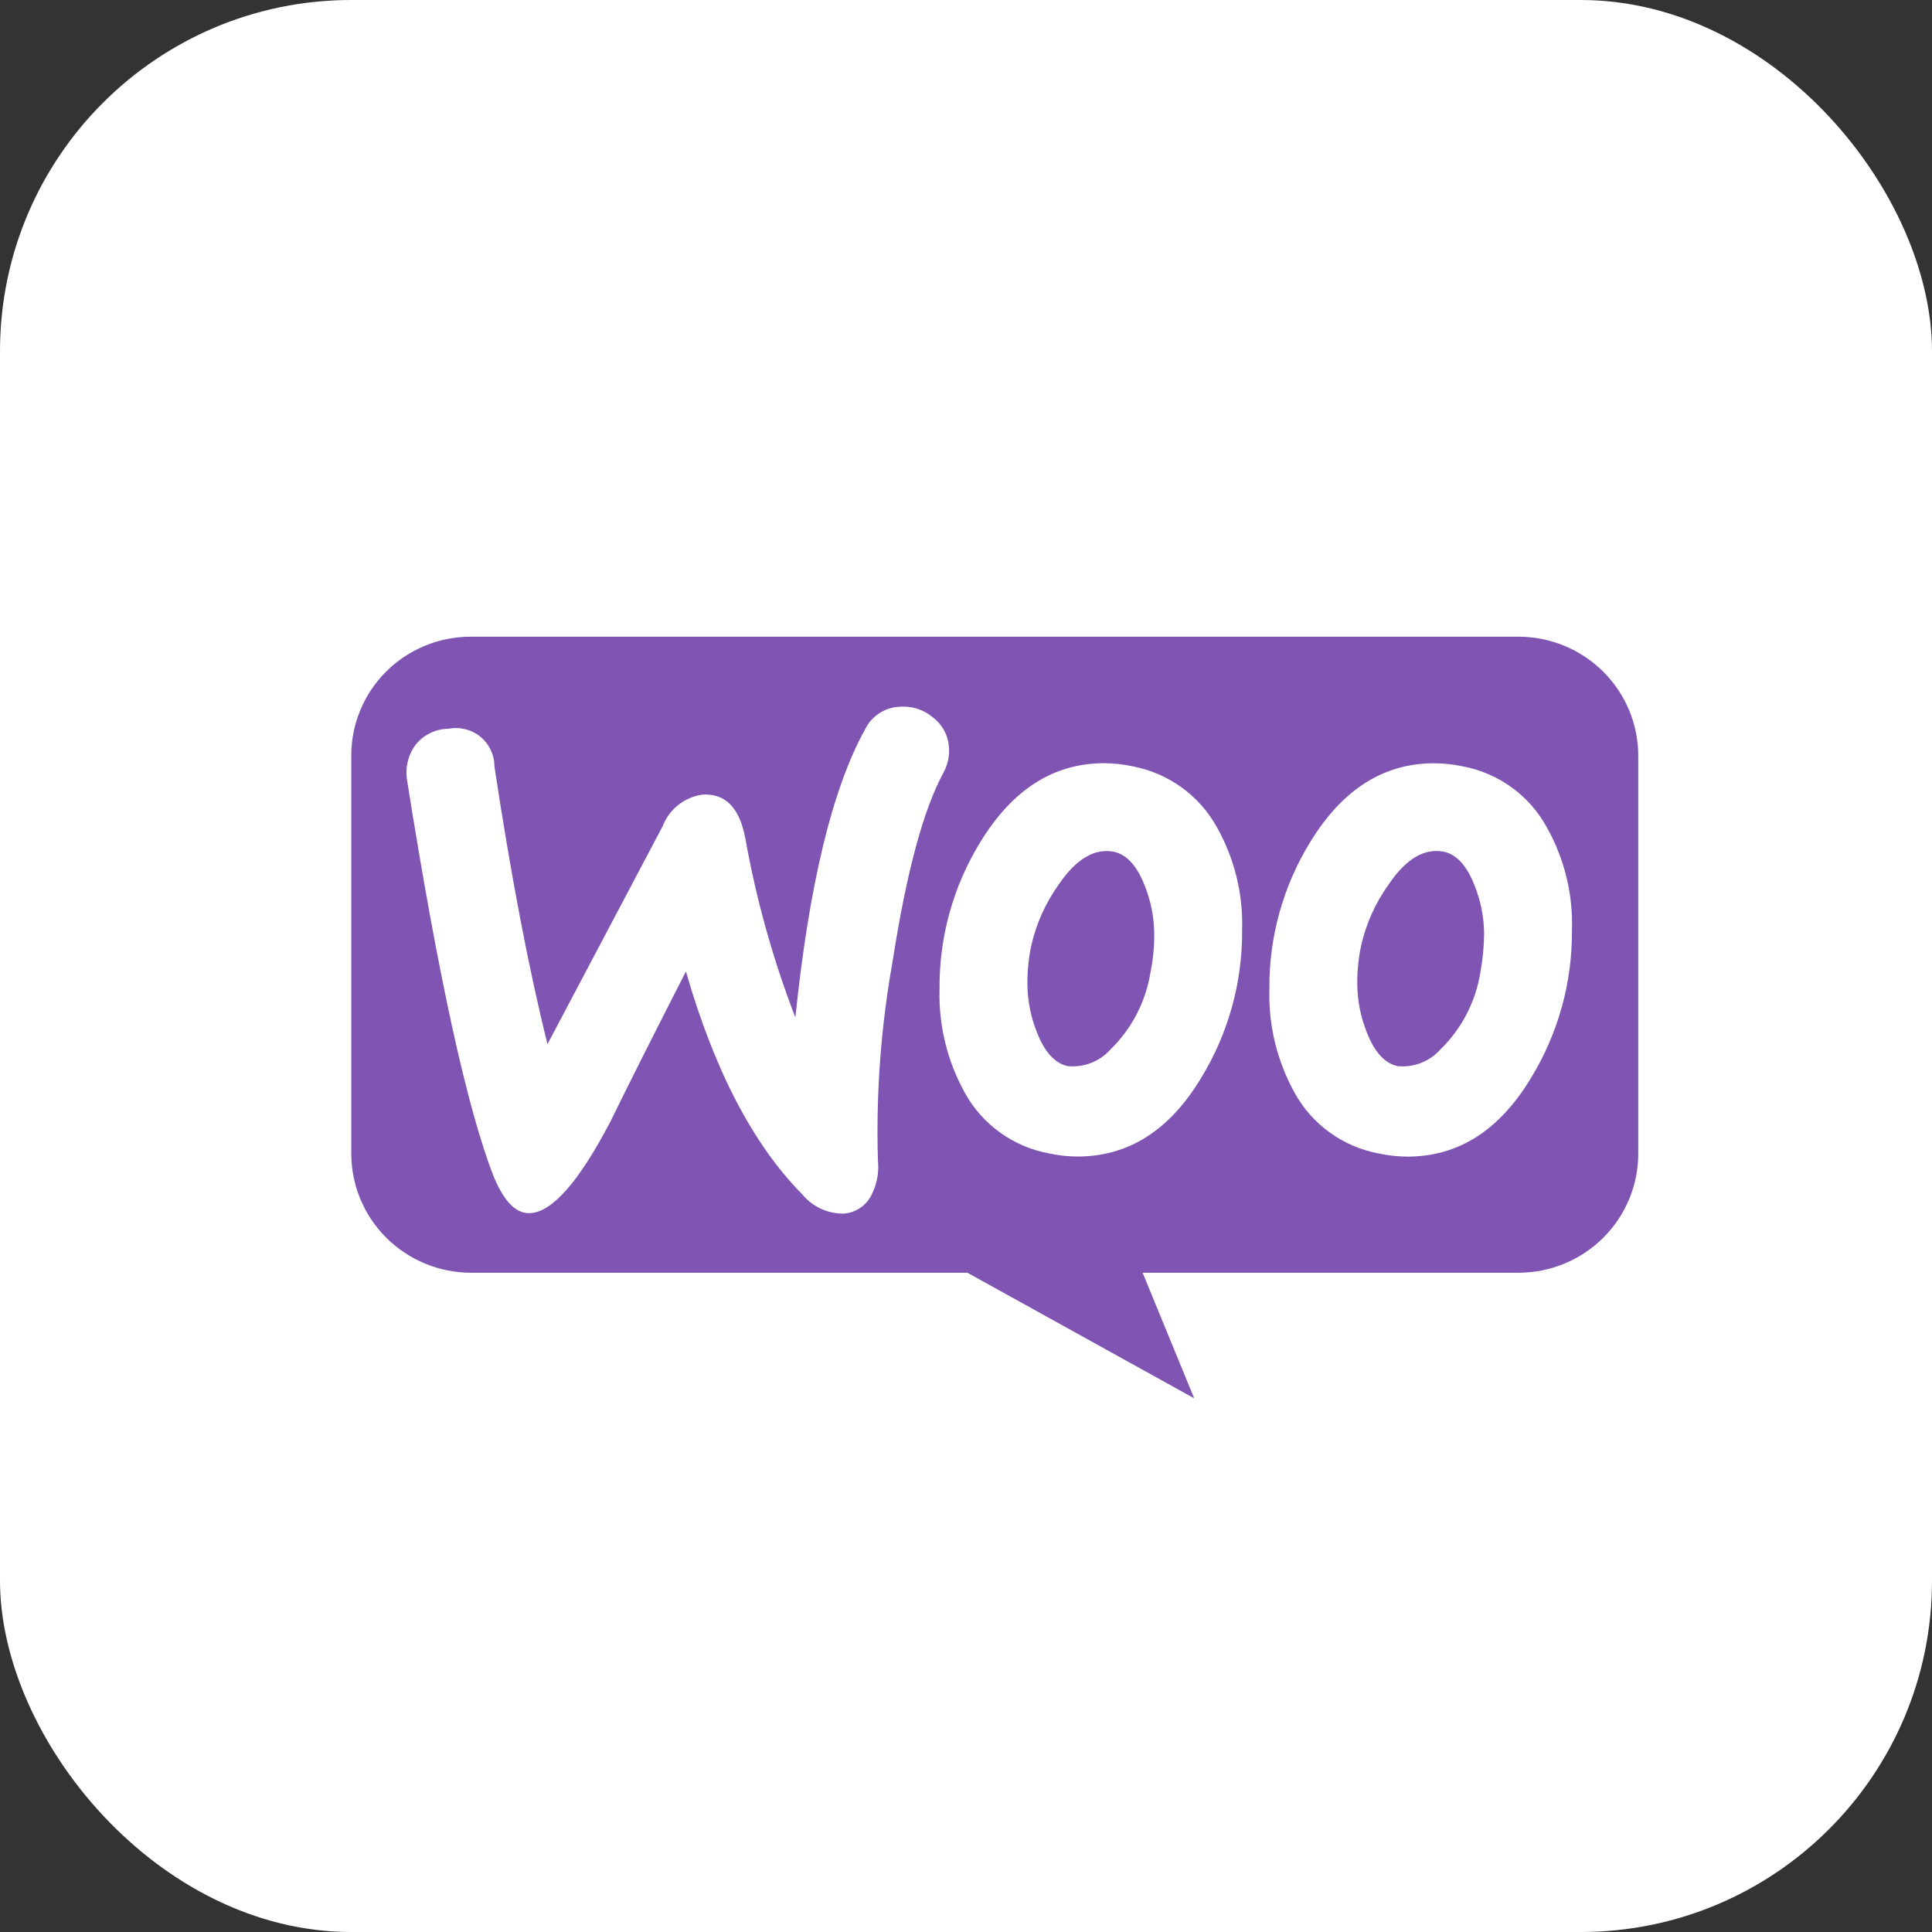 <svg width="88px" height="88px" viewBox="0 0 88 88" version="1.1" xmlns="http://www.w3.org/2000/svg" xmlns:xlink="http://www.w3.org/1999/xlink">
    <rect x="0" y="0" width="88" height="88" fill="#333333" stroke="none"/>
    <g id="Page-1" stroke="none" stroke-width="1" fill="none" fill-rule="evenodd">
        <g id="icon-shipstation-white-bg">
            <g id="Group" fill-rule="nonzero" fill="#FFFFFF">
                <rect id="Rectangle-path" x="0" y="0" width="88" height="88" rx="16"></rect>
            </g>
            <g id="Group" transform="translate(16, 29)" fill="#7F54B3">
                <path d="M53.158,-1.58818678e-22 L5.441,-1.58818678e-22 C3.993,0 2.606,0.573 1.585,1.593 C0.564,2.612 -0.006,3.994 -6.04117451e-16,5.433 L-6.04117451e-16,23.541 C-0,24.981 0.575,26.364 1.6,27.382 C2.625,28.401 4.015,28.973 5.465,28.972 L28.065,28.972 L38.394,34.691 L36.045,28.972 L53.158,28.972 C54.607,28.973 55.997,28.401 57.022,27.382 C58.046,26.363 58.622,24.981 58.621,23.541 L58.621,5.433 C58.622,3.992 58.047,2.61 57.022,1.591 C55.997,0.572 54.607,-0 53.158,6.028685e-16 L53.158,-1.58818678e-22 Z M4.434,4.194 C3.844,4.197 3.287,4.469 2.924,4.933 C2.586,5.393 2.448,5.969 2.541,6.532 C3.955,15.465 5.273,21.492 6.495,24.612 C6.975,25.756 7.526,26.304 8.173,26.256 C9.179,26.184 10.378,24.803 11.792,22.11 C12.535,20.585 13.685,18.297 15.243,15.248 C16.538,19.751 18.303,23.134 20.54,25.398 C21.002,25.962 21.698,26.286 22.43,26.279 C22.976,26.238 23.46,25.911 23.7,25.421 C23.946,24.935 24.046,24.389 23.988,23.848 C23.898,20.808 24.124,17.767 24.66,14.772 C25.283,10.769 26.05,7.883 26.985,6.171 C27.173,5.821 27.256,5.424 27.224,5.028 C27.186,4.489 26.916,3.994 26.483,3.668 C26.063,3.318 25.52,3.146 24.973,3.192 C24.291,3.223 23.682,3.627 23.392,4.241 C21.906,6.934 20.852,11.302 20.228,17.345 C19.211,14.707 18.448,11.979 17.951,9.197 C17.688,7.791 17.041,7.124 15.986,7.195 C15.169,7.313 14.48,7.861 14.186,8.627 L8.937,18.559 C8.079,15.105 7.273,10.887 6.52,5.905 C6.521,5.385 6.287,4.891 5.884,4.56 C5.48,4.228 4.948,4.094 4.434,4.194 Z M50.618,5.905 C52.249,6.208 53.656,7.224 54.45,8.673 C55.256,10.104 55.654,11.727 55.6,13.366 C55.62,15.743 54.973,18.079 53.73,20.109 C52.29,22.492 50.422,23.683 48.098,23.683 C47.663,23.68 47.229,23.632 46.804,23.54 C45.172,23.238 43.764,22.223 42.969,20.776 C42.169,19.333 41.771,17.704 41.819,16.058 C41.795,13.688 42.443,11.36 43.688,9.339 C45.149,6.957 47.018,5.766 49.32,5.766 C49.756,5.767 50.191,5.814 50.618,5.905 L50.618,5.905 Z M49.611,18.799 C50.584,17.849 51.222,16.613 51.432,15.273 C51.539,14.691 51.595,14.101 51.6,13.51 C51.591,12.767 51.445,12.032 51.169,11.342 C50.809,10.412 50.33,9.91 49.755,9.793 C48.892,9.626 48.053,10.102 47.263,11.27 C46.649,12.12 46.216,13.084 45.99,14.106 C45.872,14.678 45.816,15.261 45.822,15.845 C45.83,16.588 45.976,17.323 46.253,18.013 C46.613,18.942 47.092,19.444 47.667,19.562 C48.4,19.631 49.122,19.348 49.611,18.799 L49.611,18.799 Z M39.425,8.673 C38.625,7.229 37.219,6.214 35.59,5.905 C35.165,5.813 34.732,5.765 34.296,5.762 C31.996,5.762 30.127,6.953 28.664,9.336 C27.419,11.356 26.771,13.685 26.795,16.054 C26.748,17.701 27.145,19.33 27.945,20.772 C28.74,22.22 30.149,23.235 31.78,23.536 C32.205,23.628 32.639,23.676 33.074,23.679 C35.399,23.679 37.268,22.488 38.706,20.106 C39.949,18.075 40.596,15.74 40.576,13.363 C40.628,11.725 40.231,10.103 39.425,8.673 Z M36.405,15.273 C36.195,16.613 35.556,17.849 34.583,18.799 C34.096,19.347 33.375,19.63 32.642,19.562 C32.067,19.443 31.587,18.942 31.228,18.013 C30.952,17.323 30.806,16.588 30.797,15.845 C30.791,15.261 30.848,14.678 30.965,14.106 C31.191,13.086 31.623,12.122 32.235,11.274 C33.026,10.111 33.865,9.63 34.728,9.796 C35.303,9.915 35.783,10.416 36.142,11.345 C36.419,12.035 36.565,12.77 36.573,13.513 C36.58,14.104 36.524,14.694 36.405,15.273 L36.405,15.273 Z" id="Shape"></path>
            </g>
        </g>
    </g>
</svg>